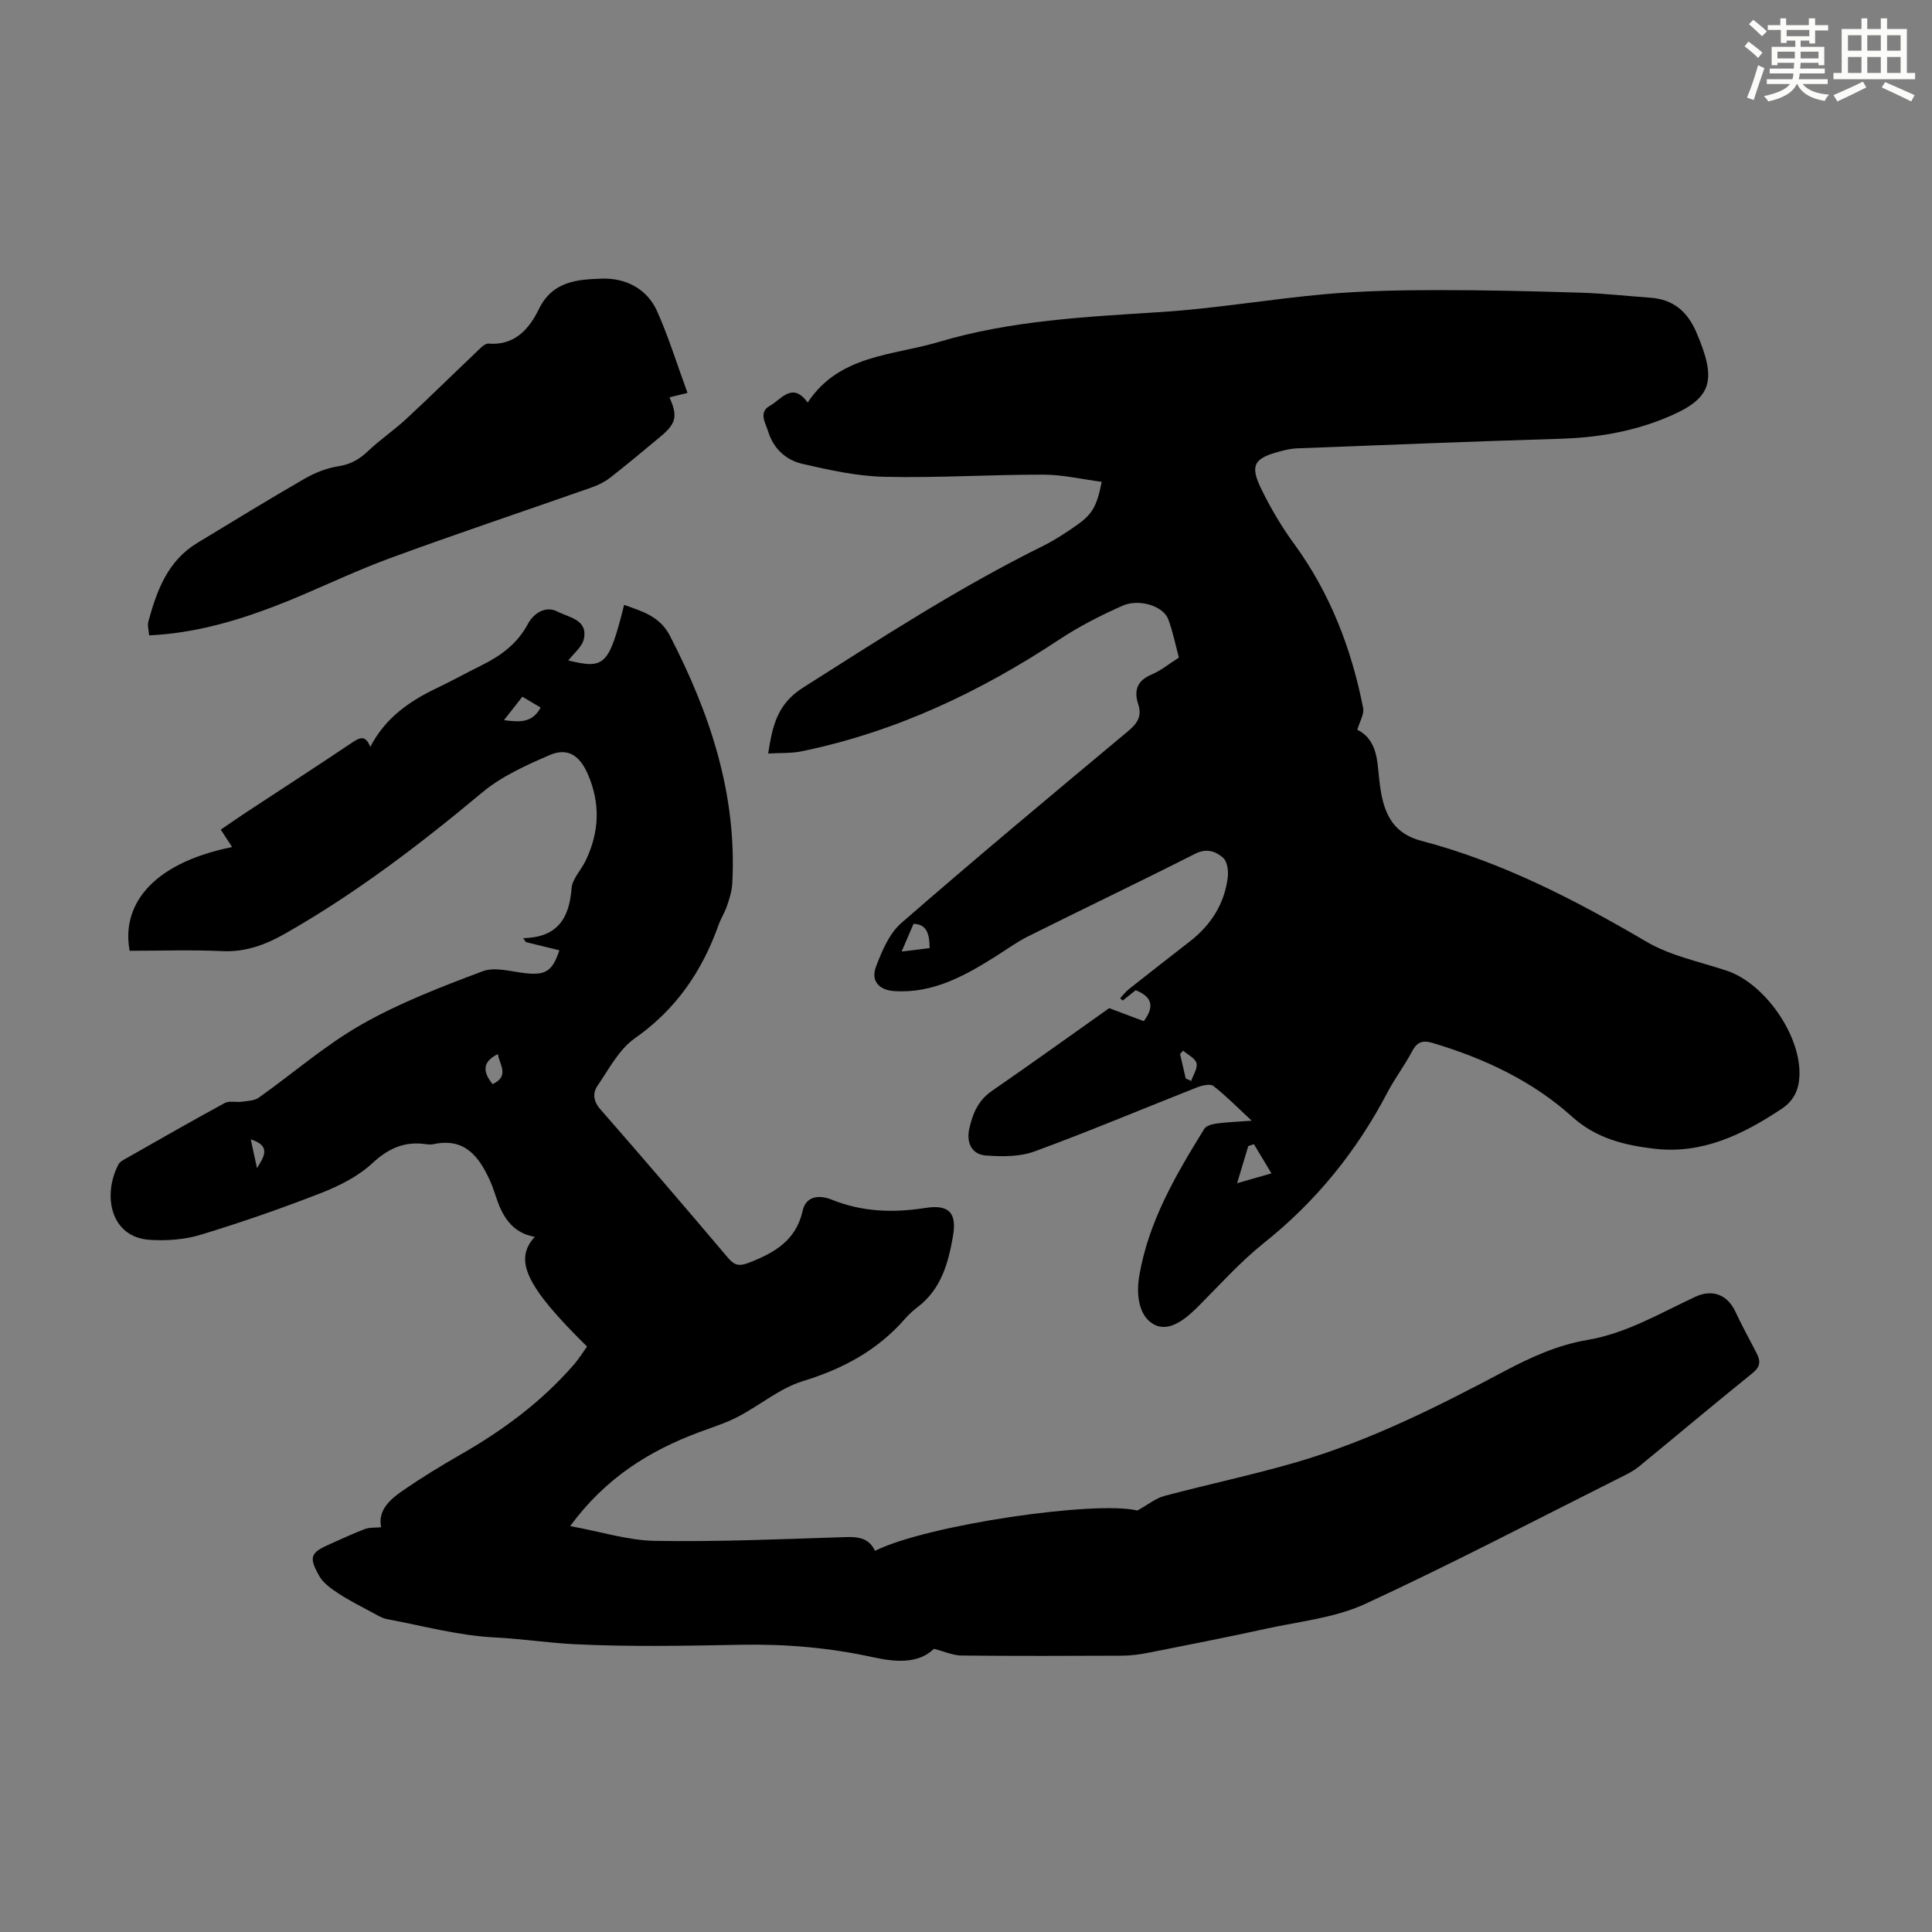 <svg enable-background="new 0 0 400 400" viewBox="0 0 400 400" xmlns="http://www.w3.org/2000/svg"><rect x="0" y="0" width="400" height="400" fill="#808080" stroke="none"/><g fill="#010000"><path d="m193.36 341.37c-3.24 3.16-8.01 2.75-12.62 1.74-9.02-1.98-18.08-2.75-27.3-2.58-11.53.22-23.08.45-34.58-.12-5.43-.27-10.83-1.12-16.33-1.39-7.53-.36-14.98-2.41-22.45-3.81-.94-.18-1.83-.72-2.69-1.19-2.44-1.32-4.93-2.55-7.25-4.07-1.52-.99-3.2-2.16-4.05-3.67-2.25-3.98-1.81-4.83 2.39-6.67 2.36-1.03 4.68-2.15 7.08-3.04.98-.37 2.14-.25 3.35-.37-.72-3.45 1.75-5.7 4.44-7.56 3.86-2.66 7.87-5.12 11.94-7.45 8.81-5.03 16.86-10.98 23.54-18.68 1.01-1.17 1.83-2.5 2.71-3.72-12.57-12.38-15.26-17.89-10.82-22.71-4.88-.87-6.79-4.45-8.12-8.55-.35-1.06-.71-2.12-1.17-3.13-2.27-4.98-5.24-8.9-11.64-7.52-.53.12-1.13.08-1.67 0-4.38-.62-7.7.87-11.03 3.95-2.93 2.72-6.81 4.68-10.59 6.16-8.2 3.2-16.55 6.1-24.97 8.66-3.3 1.01-7.01 1.26-10.48 1.05-8.27-.52-9.83-9.32-6.53-15.61.32-.62 1.16-1.01 1.83-1.39 6.71-3.81 13.4-7.65 20.18-11.33.94-.51 2.34-.11 3.51-.27 1.2-.17 2.61-.19 3.53-.84 7.12-5.04 13.76-10.88 21.3-15.16 7.91-4.49 16.54-7.82 25.09-11.02 2.56-.96 5.93.11 8.91.42 4.1.43 5.51-.43 6.94-4.75-2.31-.57-4.62-1.14-6.93-1.7-.19-.27-.37-.54-.56-.82 7.19-.14 9.55-4.2 10.02-10.33.15-1.94 1.95-3.72 2.87-5.63 2.9-5.97 3.16-11.99.43-18.13-1.68-3.77-4.14-5.42-7.89-3.79-4.85 2.1-9.9 4.37-13.9 7.71-12.91 10.78-26.22 20.94-40.86 29.26-4.03 2.29-8.18 3.83-13.01 3.6-6.34-.3-12.71-.07-19.13-.07-1.69-8.8 3.77-17.94 21.21-21.48-.75-1.14-1.45-2.21-2.35-3.6 1.71-1.17 3.4-2.36 5.12-3.49 7.38-4.86 14.8-9.65 22.14-14.58 1.61-1.08 2.74-1.5 3.69.94 3.12-6.04 8.12-9.47 13.78-12.18 3.12-1.49 6.16-3.18 9.26-4.71 3.99-1.97 7.39-4.46 9.58-8.54 1.24-2.32 3.72-3.86 6.18-2.57 2.28 1.19 6.3 1.63 5.42 5.65-.37 1.68-2.16 3.05-3.22 4.45 7.53 1.84 8.41 1.02 11.56-11.51 3.74 1.36 7.38 2.32 9.49 6.42 8.33 16.14 13.93 32.92 12.89 51.37-.09 1.52-.58 3.04-1.07 4.5-.46 1.37-1.27 2.62-1.76 3.98-3.4 9.57-8.8 17.48-17.32 23.46-3.29 2.3-5.39 6.4-7.76 9.86-1 1.47-.87 3.17.6 4.84 8.92 10.19 17.73 20.48 26.48 30.81 1.32 1.55 2.33 1.72 4.24.98 5.29-2.05 9.79-4.58 11.17-10.77.71-3.2 3.62-3.28 6-2.31 6.35 2.57 12.76 2.76 19.43 1.72 4.85-.76 6.54.99 5.69 5.86-.96 5.52-2.43 10.94-7.27 14.63-.97.74-1.9 1.59-2.7 2.51-5.69 6.5-12.82 10.32-21.08 12.85-4.79 1.47-8.91 5.01-13.46 7.38-2.53 1.32-5.3 2.18-7.98 3.18-10.33 3.85-19.39 9.43-26.76 19.46 6.41 1.17 11.98 2.97 17.59 3.06 12.72.22 25.45-.33 38.17-.74 3.01-.1 5.83-.38 7.36 2.8 10.8-5.4 45.74-10.46 54.31-8.34 2.28-1.27 3.81-2.54 5.55-3.01 9.06-2.41 18.26-4.35 27.26-6.96 15.21-4.42 29.3-11.51 43.23-18.9 5.47-2.9 11.01-5.41 17.15-6.45 8.08-1.37 15.04-5.55 22.32-8.93 3.57-1.66 6.69-.43 8.33 3.13 1.36 2.94 2.95 5.76 4.42 8.65.79 1.55.72 2.72-.86 3.99-7.93 6.39-15.72 12.95-23.6 19.41-.94.77-2.05 1.35-3.14 1.9-17.79 8.91-35.43 18.16-53.48 26.5-6.25 2.89-13.53 3.61-20.39 5.11-8.19 1.8-16.42 3.4-24.64 5.03-1.74.34-3.54.57-5.31.58-11.08.05-22.16.08-33.25-.03-1.75-.02-3.42-.8-5.71-1.39zm-85.21-197.12c-1.34 1.71-2.48 3.16-3.81 4.85 3.09.39 5.82.7 7.59-2.61-1.24-.73-2.36-1.39-3.78-2.24zm-6.16 80.21c3.6-1.7 1.41-4.03 1.09-6.23-3.1 1.55-3.29 3.52-1.09 6.23zm-48.78 17.39c1.23-2.08 3.2-4.58-1.29-5.94.48 2.23.89 4.09 1.29 5.94z"/><path d="m281.02 151.1c2.72 1.29 3.8 3.89 4.18 6.92.25 2 .37 4.02.72 6 .86 4.91 2.86 8.63 8.33 10.06 16.68 4.37 31.82 12.2 46.63 20.89 5 2.94 11.04 4.14 16.65 6.01 7.91 2.65 15.43 13.49 15.02 21.85-.14 2.84-1.17 5.07-3.68 6.74-7.99 5.32-16.43 9.42-26.3 8.27-6.15-.72-12.07-2.11-17.09-6.64-8.25-7.44-18.2-12.07-28.83-15.26-2.03-.61-3.24-.28-4.28 1.71-1.56 2.96-3.62 5.66-5.17 8.63-6.37 12.14-14.78 22.51-25.55 31.09-4.87 3.89-9.08 8.61-13.51 13.05-2.64 2.65-6.07 5.53-9.28 3.76-3.1-1.71-3.65-6.16-2.99-10.03 1.92-11.28 7.58-20.92 13.47-30.44.4-.65 1.64-.97 2.54-1.1 2.09-.28 4.2-.35 7.27-.58-3.03-2.81-5.34-5.18-7.93-7.19-.66-.51-2.33-.12-3.36.28-11.23 4.42-22.35 9.12-33.67 13.27-3.07 1.13-6.76 1.09-10.1.84-2.93-.22-4.03-2.68-3.42-5.49.67-3.08 1.8-5.87 4.64-7.84 8.28-5.71 16.45-11.59 24.33-17.17 2.53.95 4.89 1.83 7.17 2.69 2.44-3.29 1.46-5.12-1.68-6.41-.84.67-1.76 1.41-2.68 2.15-.18-.16-.36-.32-.54-.48.58-.62 1.1-1.32 1.76-1.85 4.21-3.33 8.45-6.63 12.69-9.93 4.34-3.38 7.13-7.72 7.83-13.19.17-1.34-.07-3.32-.94-4.09-1.51-1.35-3.4-2.07-5.8-.86-11.47 5.81-23.07 11.35-34.57 17.09-2.37 1.18-4.54 2.78-6.8 4.2-6.4 4.03-12.96 7.65-20.88 7.15-3.25-.2-4.94-2.15-3.84-5.05 1.23-3.24 2.74-6.87 5.25-9.05 15.45-13.45 31.18-26.56 46.91-39.69 1.93-1.61 2.97-3.07 2.13-5.64-.91-2.76-.25-4.86 2.76-6.11 1.93-.8 3.61-2.21 5.67-3.52-.72-2.65-1.25-5.39-2.22-7.96-1.02-2.69-6.01-4.31-9.49-2.76-4.46 1.99-8.88 4.23-12.95 6.92-16.47 10.9-34.02 19.22-53.46 23.21-2.15.44-4.41.31-6.92.46.89-5.67 1.83-10.22 7.2-13.63 16.24-10.31 32.37-20.78 49.65-29.32 2.39-1.18 4.66-2.67 6.86-4.2 3.4-2.36 4.32-3.97 5.35-9.1-4.04-.53-8.05-1.48-12.05-1.49-10.96-.02-21.93.7-32.88.45-5.73-.13-11.49-1.4-17.11-2.7-3.34-.77-5.95-3.17-7.01-6.66-.54-1.78-2.09-4 .37-5.36 2.35-1.3 4.61-5.05 7.8-.66 6.56-9.92 17.61-9.7 27.09-12.53 14.98-4.48 30.56-5.21 46.1-6.21 11.36-.73 22.63-2.69 33.98-3.7 7.55-.67 15.16-.82 22.74-.84 10.07-.02 20.14.23 30.2.54 4.8.15 9.58.7 14.37 1.04 4.76.34 7.68 2.87 9.54 7.22 4.46 10.45 3.15 13.92-7.17 17.98-6.74 2.65-13.73 3.78-20.96 4-18.22.55-36.44 1.29-54.65 1.99-1.1.04-2.21.3-3.29.58-5.63 1.46-6.47 2.91-3.94 8.03 1.91 3.86 4.12 7.63 6.66 11.1 7.49 10.23 11.9 21.71 14.33 34.02.26 1.28-.7 2.78-1.2 4.54zm-21.41 85.79c-.39.13-.78.27-1.17.4-.71 2.36-1.42 4.71-2.31 7.68 2.58-.74 4.49-1.29 7.11-2.04-1.42-2.36-2.53-4.2-3.63-6.04zm-72.94-39.88c1.99-.25 3.85-.48 5.8-.72-.03-2.97-.6-4.95-3.33-5.02-.8 1.87-1.48 3.45-2.47 5.74zm58.82 26.27c.38.17.75.35 1.13.52.42-1.24 1.37-2.62 1.1-3.68-.27-1.03-1.8-1.74-2.77-2.59-.21.23-.42.46-.63.69.38 1.69.77 3.38 1.17 5.06z"/><path d="m142.34 81.35c-1.82.44-2.78.67-3.74.91 1.75 3.89 1.42 5.42-1.9 8.17-3.44 2.86-6.88 5.74-10.4 8.49-1.11.87-2.47 1.52-3.81 2-14.02 4.93-28.13 9.63-42.08 14.77-7.95 2.93-15.57 6.77-23.48 9.8-8.25 3.16-16.75 5.61-26.05 6.06-.07-.99-.39-2.01-.16-2.87 1.74-6.42 4-12.56 10.11-16.26 7.37-4.46 14.7-8.97 22.16-13.27 2.16-1.25 4.64-2.24 7.09-2.62 2.49-.39 4.28-1.4 6.05-3.08 2.5-2.38 5.41-4.34 7.95-6.69 4.82-4.46 9.5-9.09 14.27-13.61.85-.8 1.93-2.09 2.82-2.01 5.49.46 8.5-3.24 10.38-7.11 2.86-5.88 8.03-6.16 13-6.34 4.87-.18 9.39 2.02 11.5 6.75 2.38 5.33 4.12 10.99 6.29 16.91z"/></g><path d="m361.2 9.6.8-1c.9.7 1.9 1.4 2.9 2.3l-.9 1.1c-1-1-2-1.8-2.8-2.4zm.5 10.6c.9-2.1 1.6-4.3 2.3-6.7.4.2.8.4 1.3.6-.7 2.1-1.5 4.3-2.2 6.6zm.4-15.2.9-.9c1 .8 2 1.6 2.8 2.4l-1 1c-.9-.9-1.8-1.7-2.7-2.5zm12.5-1.2h1.2v1.4h2.7v1.1h-2.7v2.7h-1.2v-.6h-1.8v1.3h4.9v3.8h-1.2v-.5h-3.7c0 .4-.1.9-.1 1.2h5.1v1h-5.2c0 .5-.1.9-.2 1.2h6v1h-5.2c1.1 1.3 2.9 2 5.5 2.2-.4.4-.7.8-.9 1.3-2.9-.5-4.8-1.6-5.7-3.5h-.1c-.8 1.7-2.7 2.9-5.9 3.6-.2-.4-.6-.8-.9-1.1 2.8-.6 4.6-1.4 5.4-2.5h-4.8v-1h5.3c.1-.3.2-.7.2-1.2h-4.9v-1h5c0-.4 0-.8.1-1.2h-3.5v.5h-1.2v-3.8h4.9v-1.3h-1.8v.5h-1.2v-2.7h-2.7v-1h2.6v-1.4h1.2v1.4h4.7v-1.4zm-6.6 8.3h3.6c0-.4 0-.9 0-1.4h-3.6zm1.9-4.6h4.7v-1.3h-4.7zm6.6 3.2h-3.7v1.4h3.7z" fill="#fbfcfa"/><path d="m385.3 3.8h1.3v2.2h2.8v-2.2h1.3v2.2h4.1v9.1h1.7v1.3h-16.9v-1.3h1.7v-9.1h4.1v-2.2zm.4 13.1.7 1.2c-1.8.9-3.8 1.9-6 2.9-.2-.4-.5-.8-.8-1.3 2.3-1 4.3-1.9 6.1-2.8zm-3.1-6.4h2.8v-3.2h-2.8zm0 4.6h2.8v-3.3h-2.8zm4-4.6h2.8v-3.2h-2.8zm0 4.6h2.8v-3.3h-2.8zm3.7 1.9c2.1.9 4.1 1.8 6.1 2.7l-.7 1.3c-2.2-1.1-4.2-2-6.1-2.9zm3.2-9.7h-2.8v3.2h2.8zm-2.8 7.8h2.8v-3.3h-2.8z" fill="#fbfcfa"/></svg>
